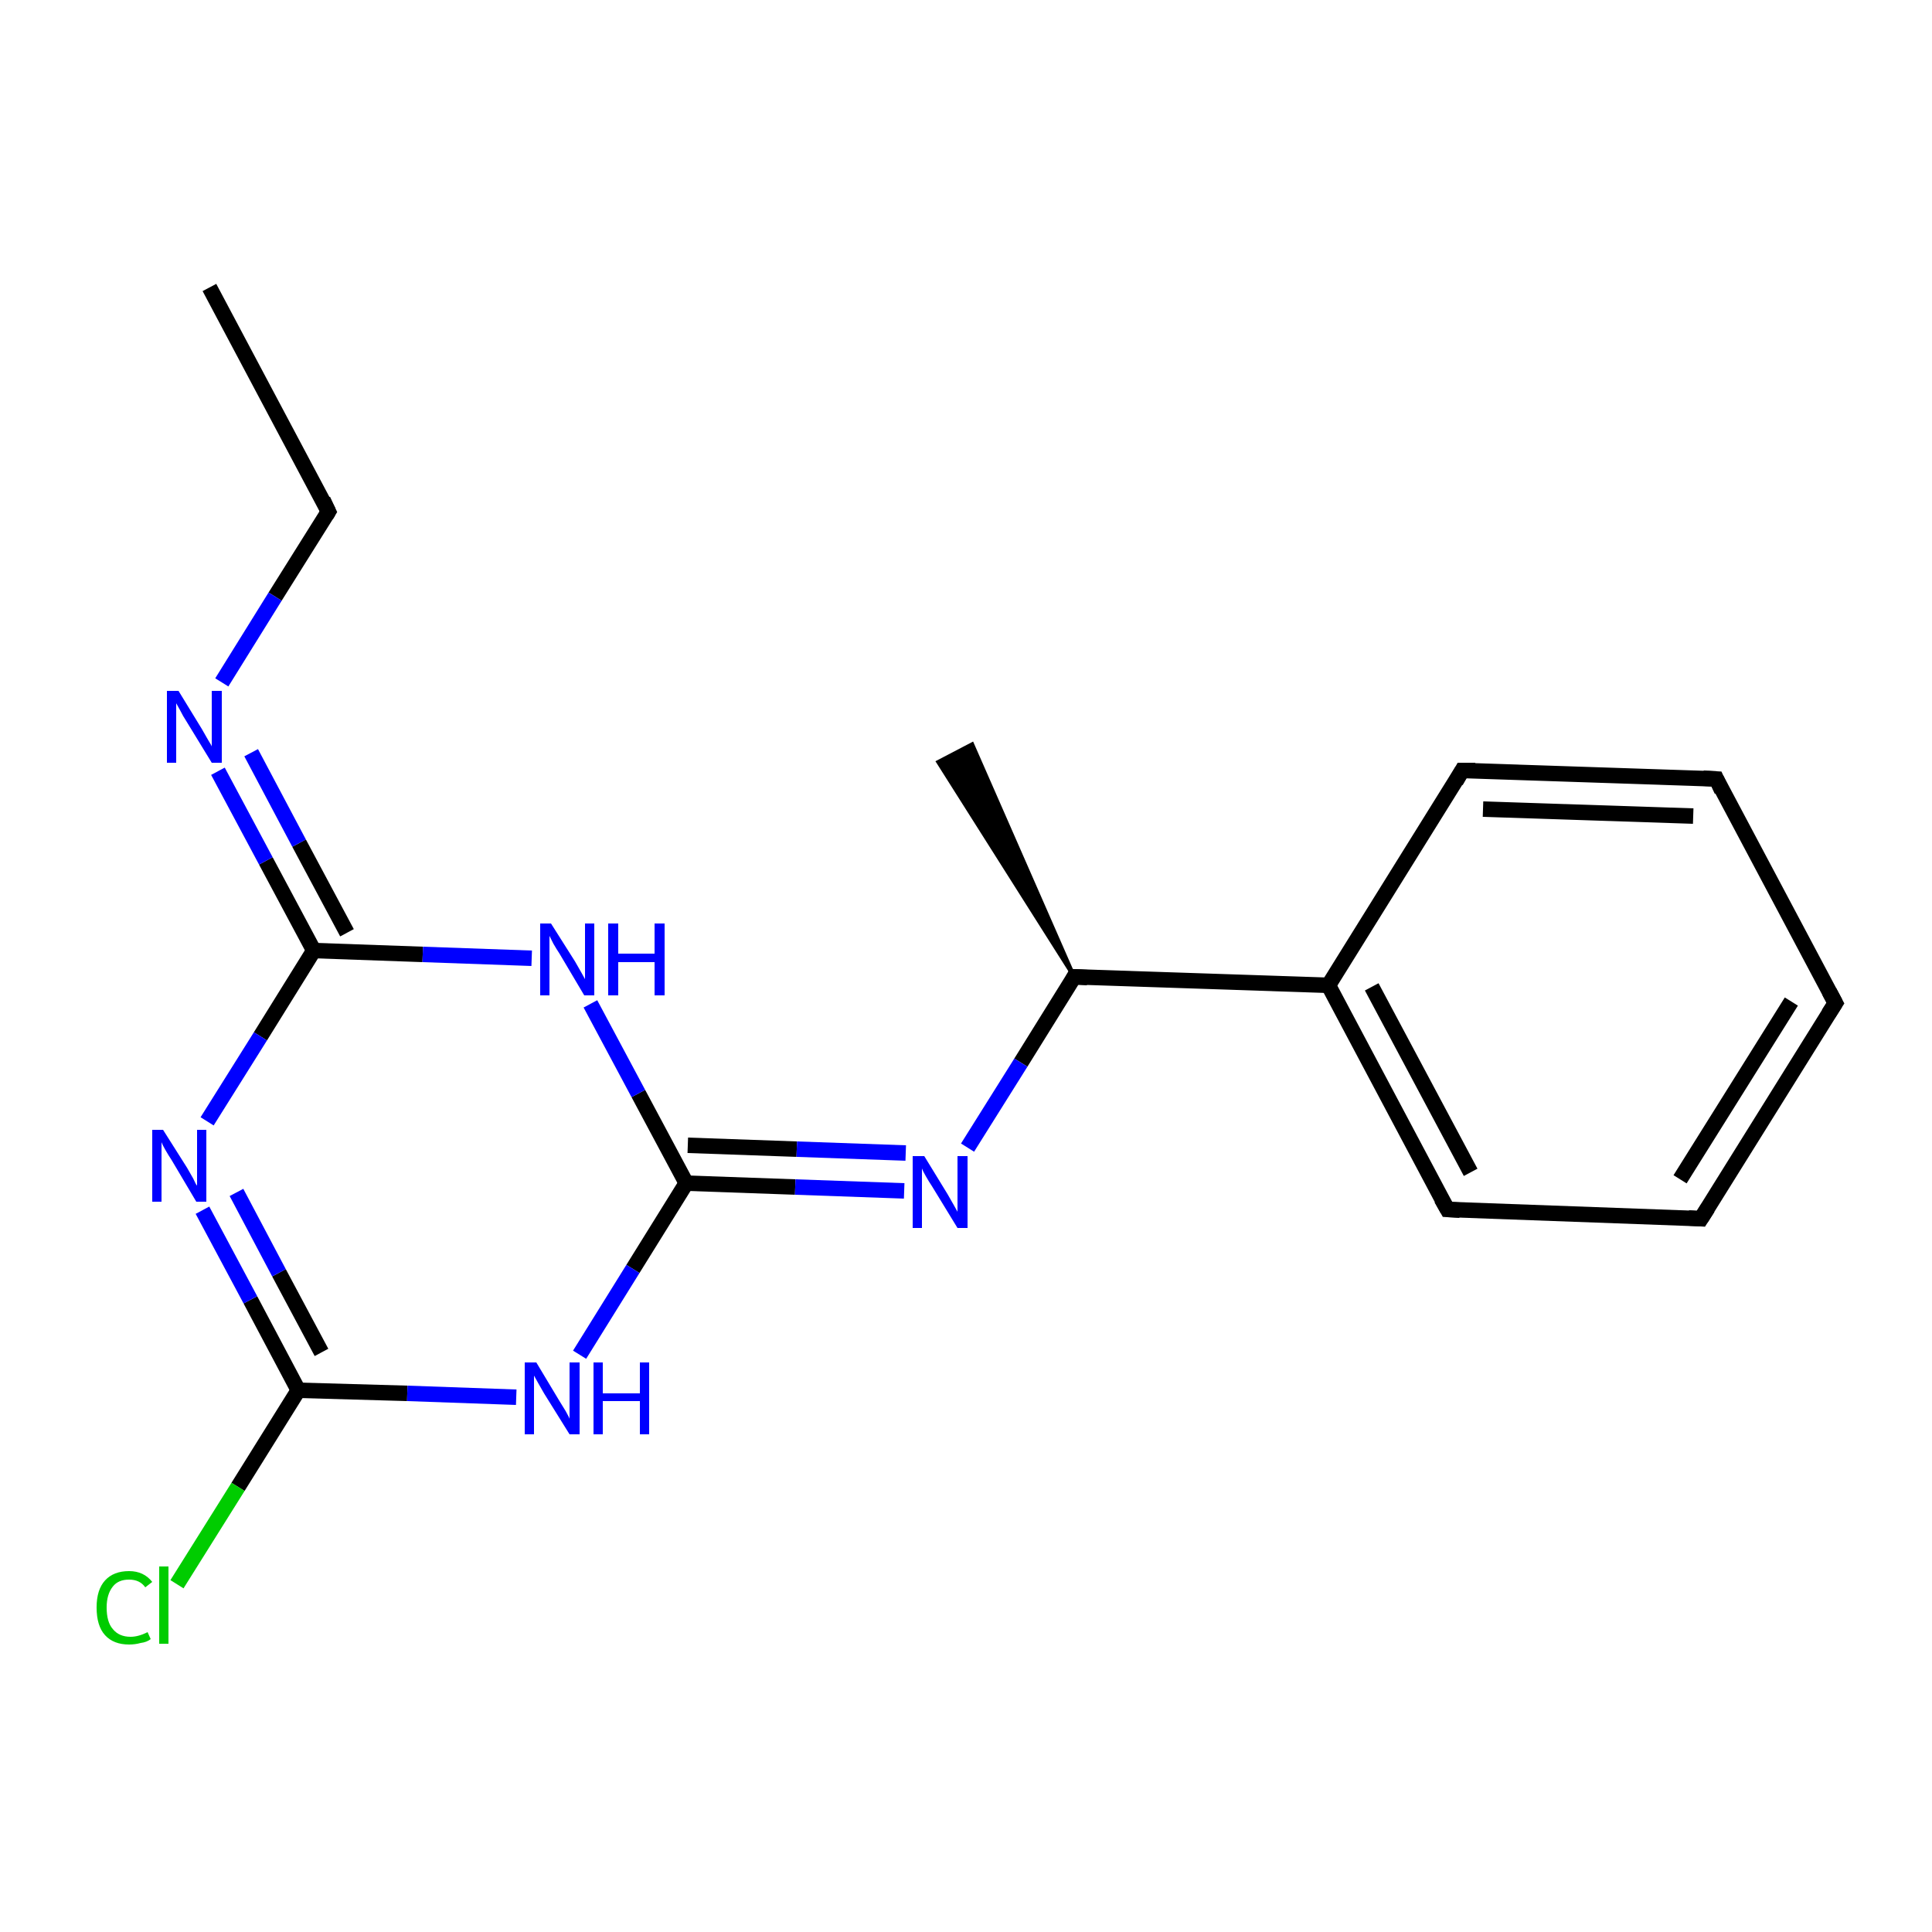 <?xml version='1.0' encoding='iso-8859-1'?>
<svg version='1.1' baseProfile='full'
              xmlns='http://www.w3.org/2000/svg'
                      xmlns:rdkit='http://www.rdkit.org/xml'
                      xmlns:xlink='http://www.w3.org/1999/xlink'
                  xml:space='preserve'
width='250px' height='250px' viewBox='0 0 250 250'>
<!-- END OF HEADER -->
<rect style='opacity:1.0;fill:#FFFFFF;stroke:none' width='250.0' height='250.0' x='0.0' y='0.0'> </rect>
<path class='bond-0 atom-0 atom-2' d='M 27.1,37.2 L 42.5,66.2' style='fill:none;fill-rule:evenodd;stroke:#000000;stroke-width:2.0px;stroke-linecap:butt;stroke-linejoin:miter;stroke-opacity:1' />
<path class='bond-1 atom-8 atom-1' d='M 139.0,126.4 L 121.4,98.6 L 125.8,96.3 Z' style='fill:#000000;fill-rule:evenodd;fill-opacity:1;stroke:#000000;stroke-width:0.5px;stroke-linecap:butt;stroke-linejoin:miter;stroke-opacity:1;' />
<path class='bond-2 atom-2 atom-14' d='M 42.5,66.2 L 35.6,77.2' style='fill:none;fill-rule:evenodd;stroke:#000000;stroke-width:2.0px;stroke-linecap:butt;stroke-linejoin:miter;stroke-opacity:1' />
<path class='bond-2 atom-2 atom-14' d='M 35.6,77.2 L 28.7,88.3' style='fill:none;fill-rule:evenodd;stroke:#0000FF;stroke-width:2.0px;stroke-linecap:butt;stroke-linejoin:miter;stroke-opacity:1' />
<path class='bond-3 atom-3 atom-4' d='M 237.5,129.8 L 220.1,157.7' style='fill:none;fill-rule:evenodd;stroke:#000000;stroke-width:2.0px;stroke-linecap:butt;stroke-linejoin:miter;stroke-opacity:1' />
<path class='bond-3 atom-3 atom-4' d='M 231.8,129.6 L 217.4,152.6' style='fill:none;fill-rule:evenodd;stroke:#000000;stroke-width:2.0px;stroke-linecap:butt;stroke-linejoin:miter;stroke-opacity:1' />
<path class='bond-4 atom-3 atom-5' d='M 237.5,129.8 L 222.1,100.8' style='fill:none;fill-rule:evenodd;stroke:#000000;stroke-width:2.0px;stroke-linecap:butt;stroke-linejoin:miter;stroke-opacity:1' />
<path class='bond-5 atom-4 atom-6' d='M 220.1,157.7 L 187.3,156.5' style='fill:none;fill-rule:evenodd;stroke:#000000;stroke-width:2.0px;stroke-linecap:butt;stroke-linejoin:miter;stroke-opacity:1' />
<path class='bond-6 atom-5 atom-7' d='M 222.1,100.8 L 189.2,99.7' style='fill:none;fill-rule:evenodd;stroke:#000000;stroke-width:2.0px;stroke-linecap:butt;stroke-linejoin:miter;stroke-opacity:1' />
<path class='bond-6 atom-5 atom-7' d='M 219.1,105.6 L 191.9,104.7' style='fill:none;fill-rule:evenodd;stroke:#000000;stroke-width:2.0px;stroke-linecap:butt;stroke-linejoin:miter;stroke-opacity:1' />
<path class='bond-7 atom-6 atom-9' d='M 187.3,156.5 L 171.9,127.5' style='fill:none;fill-rule:evenodd;stroke:#000000;stroke-width:2.0px;stroke-linecap:butt;stroke-linejoin:miter;stroke-opacity:1' />
<path class='bond-7 atom-6 atom-9' d='M 190.3,151.7 L 177.5,127.7' style='fill:none;fill-rule:evenodd;stroke:#000000;stroke-width:2.0px;stroke-linecap:butt;stroke-linejoin:miter;stroke-opacity:1' />
<path class='bond-8 atom-7 atom-9' d='M 189.2,99.7 L 171.9,127.5' style='fill:none;fill-rule:evenodd;stroke:#000000;stroke-width:2.0px;stroke-linecap:butt;stroke-linejoin:miter;stroke-opacity:1' />
<path class='bond-9 atom-8 atom-9' d='M 139.0,126.4 L 171.9,127.5' style='fill:none;fill-rule:evenodd;stroke:#000000;stroke-width:2.0px;stroke-linecap:butt;stroke-linejoin:miter;stroke-opacity:1' />
<path class='bond-10 atom-8 atom-15' d='M 139.0,126.4 L 132.1,137.5' style='fill:none;fill-rule:evenodd;stroke:#000000;stroke-width:2.0px;stroke-linecap:butt;stroke-linejoin:miter;stroke-opacity:1' />
<path class='bond-10 atom-8 atom-15' d='M 132.1,137.5 L 125.2,148.5' style='fill:none;fill-rule:evenodd;stroke:#0000FF;stroke-width:2.0px;stroke-linecap:butt;stroke-linejoin:miter;stroke-opacity:1' />
<path class='bond-11 atom-10 atom-13' d='M 38.6,179.9 L 30.8,192.4' style='fill:none;fill-rule:evenodd;stroke:#000000;stroke-width:2.0px;stroke-linecap:butt;stroke-linejoin:miter;stroke-opacity:1' />
<path class='bond-11 atom-10 atom-13' d='M 30.8,192.4 L 22.9,205.0' style='fill:none;fill-rule:evenodd;stroke:#00CC00;stroke-width:2.0px;stroke-linecap:butt;stroke-linejoin:miter;stroke-opacity:1' />
<path class='bond-12 atom-10 atom-16' d='M 38.6,179.9 L 32.4,168.2' style='fill:none;fill-rule:evenodd;stroke:#000000;stroke-width:2.0px;stroke-linecap:butt;stroke-linejoin:miter;stroke-opacity:1' />
<path class='bond-12 atom-10 atom-16' d='M 32.4,168.2 L 26.2,156.6' style='fill:none;fill-rule:evenodd;stroke:#0000FF;stroke-width:2.0px;stroke-linecap:butt;stroke-linejoin:miter;stroke-opacity:1' />
<path class='bond-12 atom-10 atom-16' d='M 41.6,175.0 L 36.1,164.7' style='fill:none;fill-rule:evenodd;stroke:#000000;stroke-width:2.0px;stroke-linecap:butt;stroke-linejoin:miter;stroke-opacity:1' />
<path class='bond-12 atom-10 atom-16' d='M 36.1,164.7 L 30.6,154.3' style='fill:none;fill-rule:evenodd;stroke:#0000FF;stroke-width:2.0px;stroke-linecap:butt;stroke-linejoin:miter;stroke-opacity:1' />
<path class='bond-13 atom-10 atom-17' d='M 38.6,179.9 L 52.7,180.3' style='fill:none;fill-rule:evenodd;stroke:#000000;stroke-width:2.0px;stroke-linecap:butt;stroke-linejoin:miter;stroke-opacity:1' />
<path class='bond-13 atom-10 atom-17' d='M 52.7,180.3 L 66.8,180.8' style='fill:none;fill-rule:evenodd;stroke:#0000FF;stroke-width:2.0px;stroke-linecap:butt;stroke-linejoin:miter;stroke-opacity:1' />
<path class='bond-14 atom-11 atom-14' d='M 40.6,123.0 L 34.4,111.4' style='fill:none;fill-rule:evenodd;stroke:#000000;stroke-width:2.0px;stroke-linecap:butt;stroke-linejoin:miter;stroke-opacity:1' />
<path class='bond-14 atom-11 atom-14' d='M 34.4,111.4 L 28.2,99.8' style='fill:none;fill-rule:evenodd;stroke:#0000FF;stroke-width:2.0px;stroke-linecap:butt;stroke-linejoin:miter;stroke-opacity:1' />
<path class='bond-14 atom-11 atom-14' d='M 44.9,120.7 L 38.7,109.1' style='fill:none;fill-rule:evenodd;stroke:#000000;stroke-width:2.0px;stroke-linecap:butt;stroke-linejoin:miter;stroke-opacity:1' />
<path class='bond-14 atom-11 atom-14' d='M 38.7,109.1 L 32.5,97.4' style='fill:none;fill-rule:evenodd;stroke:#0000FF;stroke-width:2.0px;stroke-linecap:butt;stroke-linejoin:miter;stroke-opacity:1' />
<path class='bond-15 atom-11 atom-16' d='M 40.6,123.0 L 33.7,134.1' style='fill:none;fill-rule:evenodd;stroke:#000000;stroke-width:2.0px;stroke-linecap:butt;stroke-linejoin:miter;stroke-opacity:1' />
<path class='bond-15 atom-11 atom-16' d='M 33.7,134.1 L 26.8,145.1' style='fill:none;fill-rule:evenodd;stroke:#0000FF;stroke-width:2.0px;stroke-linecap:butt;stroke-linejoin:miter;stroke-opacity:1' />
<path class='bond-16 atom-11 atom-18' d='M 40.6,123.0 L 54.7,123.5' style='fill:none;fill-rule:evenodd;stroke:#000000;stroke-width:2.0px;stroke-linecap:butt;stroke-linejoin:miter;stroke-opacity:1' />
<path class='bond-16 atom-11 atom-18' d='M 54.7,123.5 L 68.8,124.0' style='fill:none;fill-rule:evenodd;stroke:#0000FF;stroke-width:2.0px;stroke-linecap:butt;stroke-linejoin:miter;stroke-opacity:1' />
<path class='bond-17 atom-12 atom-15' d='M 88.8,153.1 L 102.9,153.6' style='fill:none;fill-rule:evenodd;stroke:#000000;stroke-width:2.0px;stroke-linecap:butt;stroke-linejoin:miter;stroke-opacity:1' />
<path class='bond-17 atom-12 atom-15' d='M 102.9,153.6 L 117.0,154.1' style='fill:none;fill-rule:evenodd;stroke:#0000FF;stroke-width:2.0px;stroke-linecap:butt;stroke-linejoin:miter;stroke-opacity:1' />
<path class='bond-17 atom-12 atom-15' d='M 89.0,148.2 L 103.1,148.7' style='fill:none;fill-rule:evenodd;stroke:#000000;stroke-width:2.0px;stroke-linecap:butt;stroke-linejoin:miter;stroke-opacity:1' />
<path class='bond-17 atom-12 atom-15' d='M 103.1,148.7 L 117.2,149.2' style='fill:none;fill-rule:evenodd;stroke:#0000FF;stroke-width:2.0px;stroke-linecap:butt;stroke-linejoin:miter;stroke-opacity:1' />
<path class='bond-18 atom-12 atom-17' d='M 88.8,153.1 L 81.9,164.2' style='fill:none;fill-rule:evenodd;stroke:#000000;stroke-width:2.0px;stroke-linecap:butt;stroke-linejoin:miter;stroke-opacity:1' />
<path class='bond-18 atom-12 atom-17' d='M 81.9,164.2 L 75.0,175.3' style='fill:none;fill-rule:evenodd;stroke:#0000FF;stroke-width:2.0px;stroke-linecap:butt;stroke-linejoin:miter;stroke-opacity:1' />
<path class='bond-19 atom-12 atom-18' d='M 88.8,153.1 L 82.6,141.5' style='fill:none;fill-rule:evenodd;stroke:#000000;stroke-width:2.0px;stroke-linecap:butt;stroke-linejoin:miter;stroke-opacity:1' />
<path class='bond-19 atom-12 atom-18' d='M 82.6,141.5 L 76.4,129.9' style='fill:none;fill-rule:evenodd;stroke:#0000FF;stroke-width:2.0px;stroke-linecap:butt;stroke-linejoin:miter;stroke-opacity:1' />
<path d='M 41.8,64.7 L 42.5,66.2 L 42.2,66.7' style='fill:none;stroke:#000000;stroke-width:2.0px;stroke-linecap:butt;stroke-linejoin:miter;stroke-opacity:1;' />
<path d='M 236.6,131.2 L 237.5,129.8 L 236.7,128.3' style='fill:none;stroke:#000000;stroke-width:2.0px;stroke-linecap:butt;stroke-linejoin:miter;stroke-opacity:1;' />
<path d='M 221.0,156.3 L 220.1,157.7 L 218.5,157.6' style='fill:none;stroke:#000000;stroke-width:2.0px;stroke-linecap:butt;stroke-linejoin:miter;stroke-opacity:1;' />
<path d='M 222.8,102.3 L 222.1,100.8 L 220.4,100.7' style='fill:none;stroke:#000000;stroke-width:2.0px;stroke-linecap:butt;stroke-linejoin:miter;stroke-opacity:1;' />
<path d='M 188.9,156.6 L 187.3,156.5 L 186.5,155.1' style='fill:none;stroke:#000000;stroke-width:2.0px;stroke-linecap:butt;stroke-linejoin:miter;stroke-opacity:1;' />
<path d='M 190.9,99.7 L 189.2,99.7 L 188.4,101.1' style='fill:none;stroke:#000000;stroke-width:2.0px;stroke-linecap:butt;stroke-linejoin:miter;stroke-opacity:1;' />
<path d='M 140.7,126.5 L 139.0,126.4 L 138.7,127.0' style='fill:none;stroke:#000000;stroke-width:2.0px;stroke-linecap:butt;stroke-linejoin:miter;stroke-opacity:1;' />
<path class='atom-13' d='M 12.5 208.0
Q 12.5 205.7, 13.6 204.5
Q 14.7 203.3, 16.7 203.3
Q 18.6 203.3, 19.7 204.7
L 18.8 205.4
Q 18.1 204.4, 16.7 204.4
Q 15.3 204.4, 14.6 205.3
Q 13.8 206.3, 13.8 208.0
Q 13.8 209.9, 14.6 210.8
Q 15.4 211.8, 16.9 211.8
Q 17.9 211.8, 19.1 211.2
L 19.5 212.1
Q 19.0 212.5, 18.2 212.6
Q 17.5 212.8, 16.7 212.8
Q 14.7 212.8, 13.6 211.6
Q 12.5 210.4, 12.5 208.0
' fill='#00CC00'/>
<path class='atom-13' d='M 20.6 202.7
L 21.8 202.7
L 21.8 212.7
L 20.6 212.7
L 20.6 202.7
' fill='#00CC00'/>
<path class='atom-14' d='M 23.1 89.4
L 26.1 94.3
Q 26.4 94.8, 26.9 95.7
Q 27.4 96.5, 27.4 96.6
L 27.4 89.4
L 28.7 89.4
L 28.7 98.7
L 27.4 98.7
L 24.1 93.3
Q 23.7 92.7, 23.3 91.9
Q 22.9 91.2, 22.8 91.0
L 22.8 98.7
L 21.6 98.7
L 21.6 89.4
L 23.1 89.4
' fill='#0000FF'/>
<path class='atom-15' d='M 119.6 149.6
L 122.6 154.5
Q 122.9 155.0, 123.4 155.9
Q 123.9 156.8, 123.9 156.8
L 123.9 149.6
L 125.2 149.6
L 125.2 158.9
L 123.9 158.9
L 120.6 153.5
Q 120.2 152.9, 119.8 152.2
Q 119.4 151.5, 119.3 151.2
L 119.3 158.9
L 118.1 158.9
L 118.1 149.6
L 119.6 149.6
' fill='#0000FF'/>
<path class='atom-16' d='M 21.1 146.2
L 24.2 151.1
Q 24.5 151.6, 25.0 152.5
Q 25.4 153.4, 25.5 153.4
L 25.5 146.2
L 26.7 146.2
L 26.7 155.5
L 25.4 155.5
L 22.2 150.1
Q 21.8 149.5, 21.4 148.8
Q 21.0 148.1, 20.9 147.8
L 20.9 155.5
L 19.7 155.5
L 19.7 146.2
L 21.1 146.2
' fill='#0000FF'/>
<path class='atom-17' d='M 69.4 176.3
L 72.4 181.3
Q 72.7 181.8, 73.2 182.6
Q 73.7 183.5, 73.7 183.6
L 73.7 176.3
L 75.0 176.3
L 75.0 185.6
L 73.7 185.6
L 70.4 180.3
Q 70.0 179.6, 69.6 178.9
Q 69.2 178.2, 69.1 178.0
L 69.1 185.6
L 67.9 185.6
L 67.9 176.3
L 69.4 176.3
' fill='#0000FF'/>
<path class='atom-17' d='M 76.8 176.3
L 78.0 176.3
L 78.0 180.3
L 82.8 180.3
L 82.8 176.3
L 84.0 176.3
L 84.0 185.6
L 82.8 185.6
L 82.8 181.3
L 78.0 181.3
L 78.0 185.6
L 76.8 185.6
L 76.8 176.3
' fill='#0000FF'/>
<path class='atom-18' d='M 71.3 119.5
L 74.4 124.4
Q 74.7 124.9, 75.2 125.8
Q 75.7 126.7, 75.7 126.7
L 75.7 119.5
L 76.9 119.5
L 76.9 128.8
L 75.6 128.8
L 72.4 123.4
Q 72.0 122.8, 71.6 122.1
Q 71.2 121.3, 71.1 121.1
L 71.1 128.8
L 69.9 128.8
L 69.9 119.5
L 71.3 119.5
' fill='#0000FF'/>
<path class='atom-18' d='M 78.7 119.5
L 80.0 119.5
L 80.0 123.4
L 84.7 123.4
L 84.7 119.5
L 86.0 119.5
L 86.0 128.8
L 84.7 128.8
L 84.7 124.5
L 80.0 124.5
L 80.0 128.8
L 78.7 128.8
L 78.7 119.5
' fill='#0000FF'/>
</svg>
